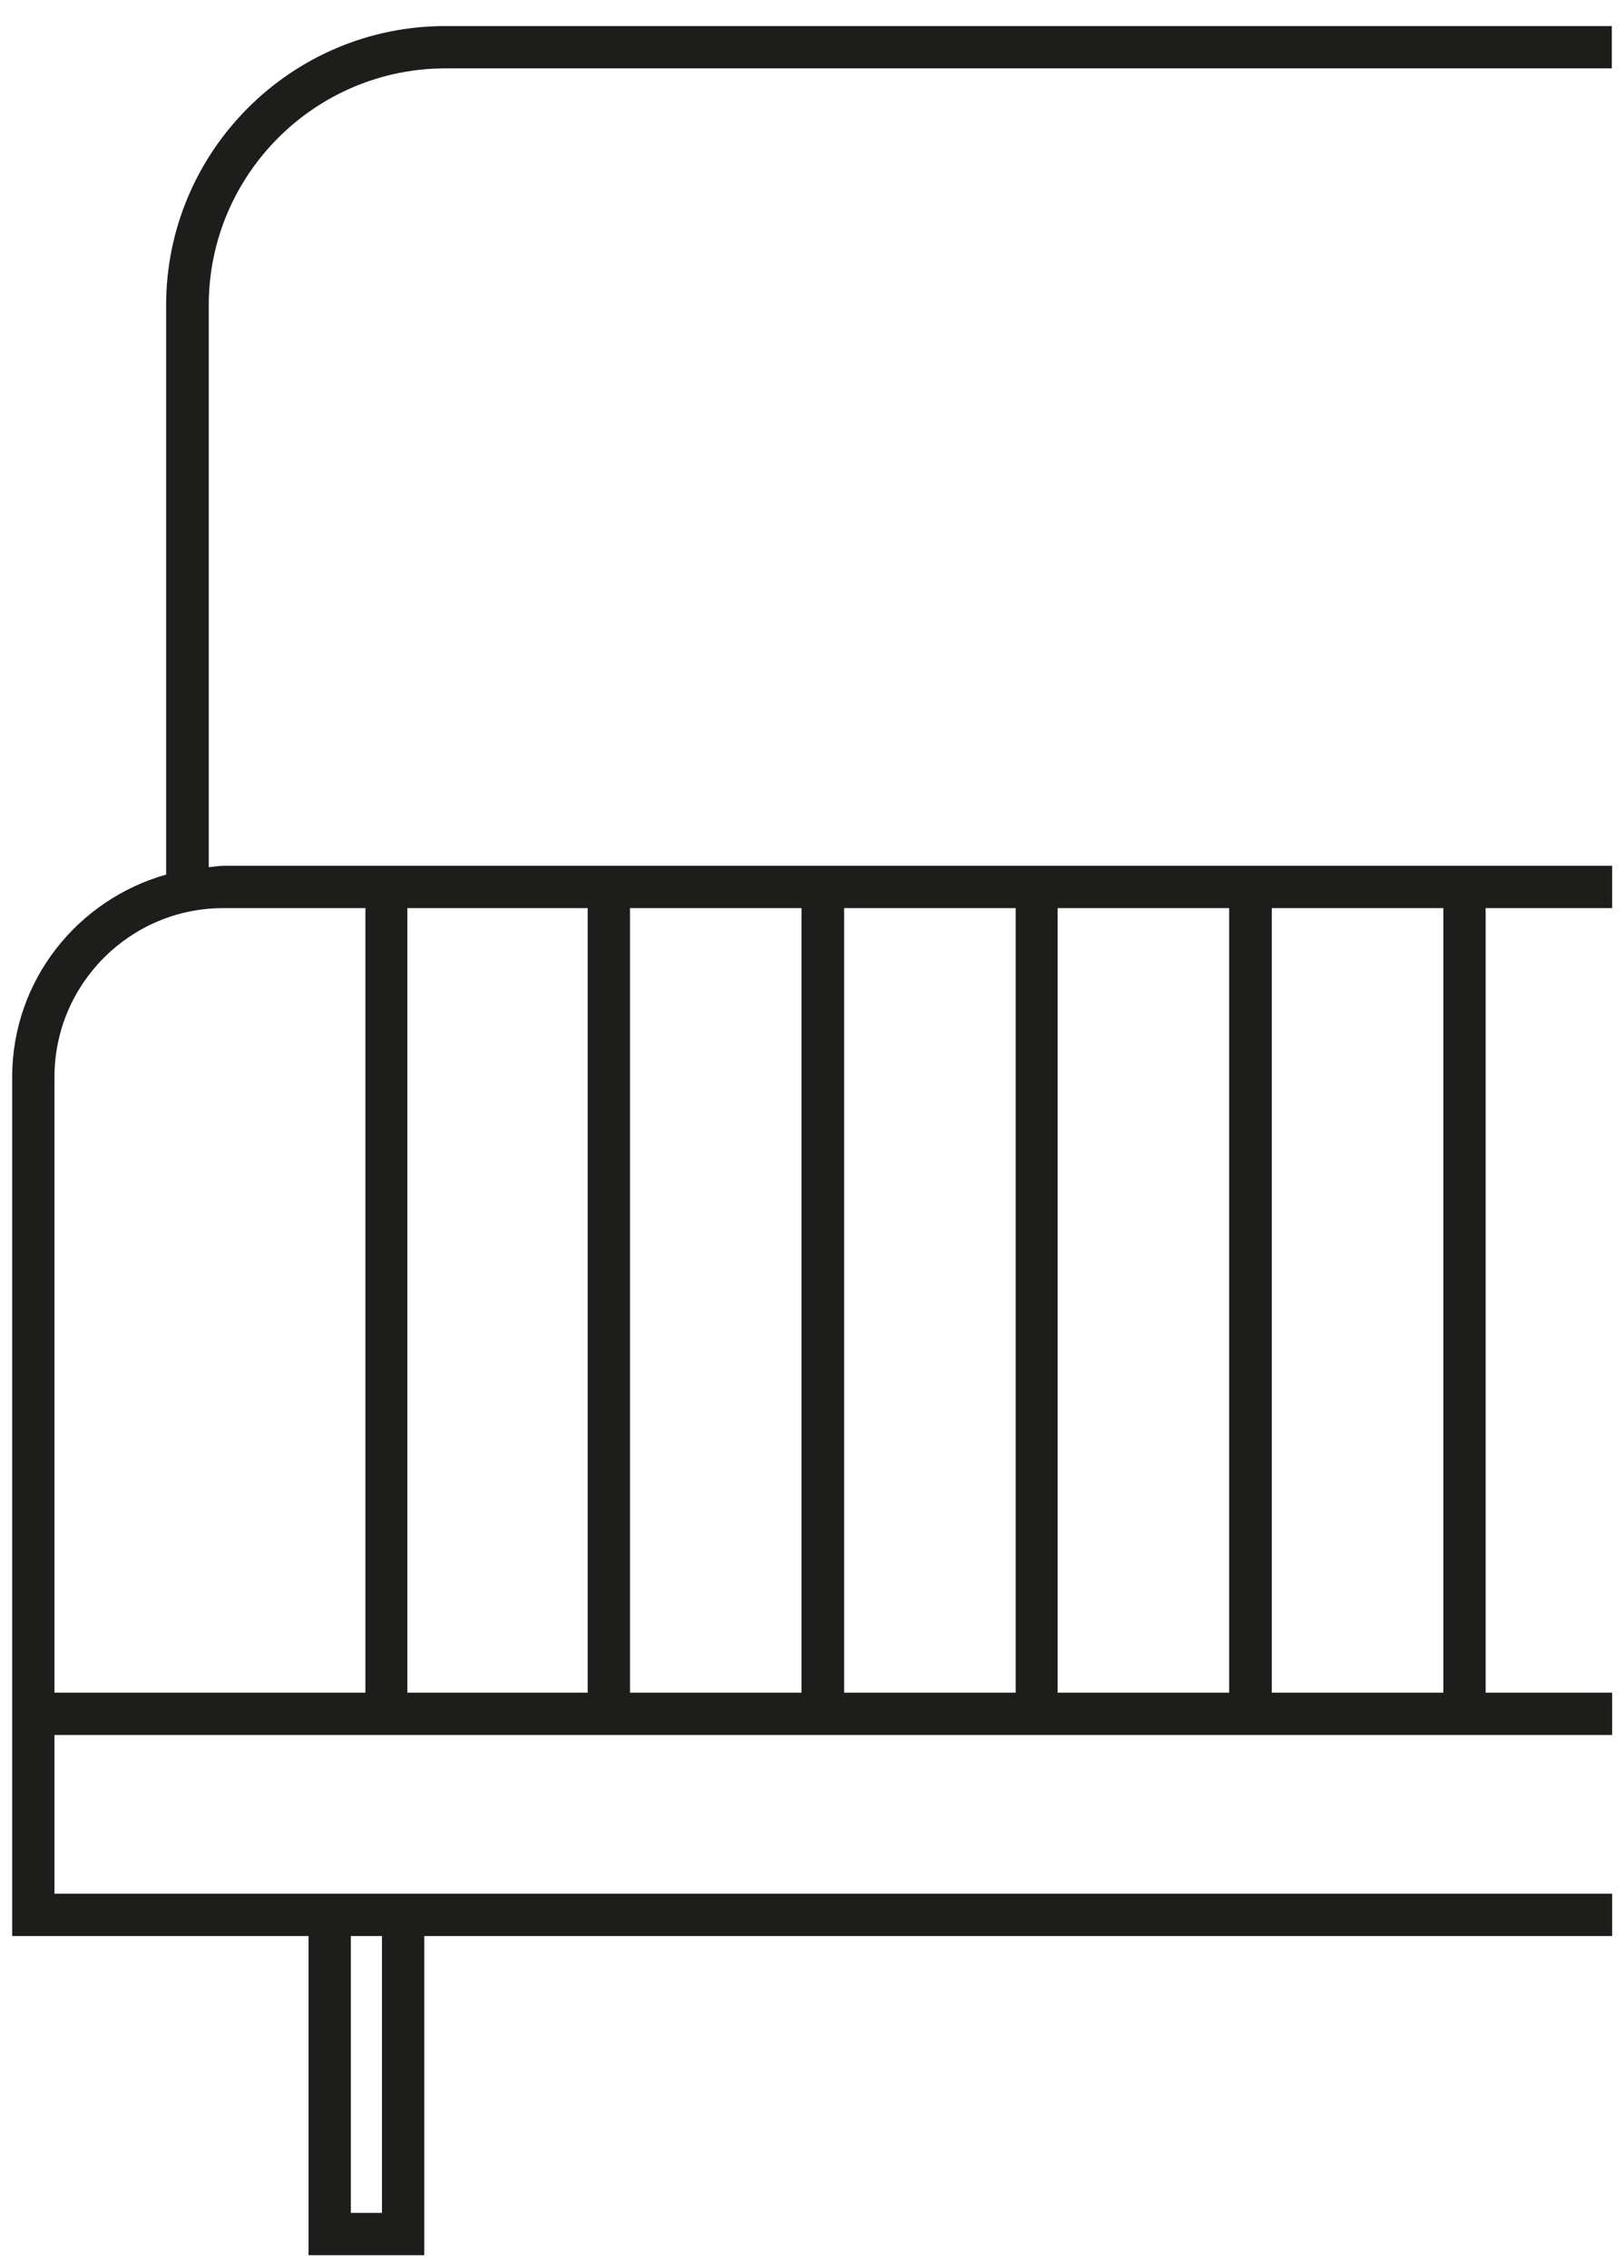 <svg width="48" height="67" viewBox="0 0 48 67" fill="none" xmlns="http://www.w3.org/2000/svg">
<path d="M13.16 2.02H47.64V0.77H13.16C8.61 0.77 4.91 4.47 4.91 9.02V25.84C2.29 26.58 0.36 28.97 0.36 31.82V57.2H9.12V66.63H12.54V57.2H47.65V55.95H1.61V51.26H47.65V50.01H43.91V26.83H47.65V25.58H6.61C6.46 25.58 6.32 25.61 6.17 25.62V9.02C6.17 5.16 9.31 2.02 13.17 2.02H13.16ZM11.29 65.38H10.37V57.2H11.29V65.38ZM30.02 50.01H24.95V26.83H30.02V50.01ZM31.26 26.83H36.33V50.01H31.26V26.83ZM23.69 50.01H18.62V26.83H23.69V50.01ZM17.37 50.01H12.04V26.83H17.37V50.01ZM42.66 50.01H37.59V26.83H42.66V50.01ZM10.8 26.83V50.01H1.61V31.82C1.61 29.07 3.85 26.83 6.6 26.83H10.8Z" fill="#1D1D1B"/>
</svg>
